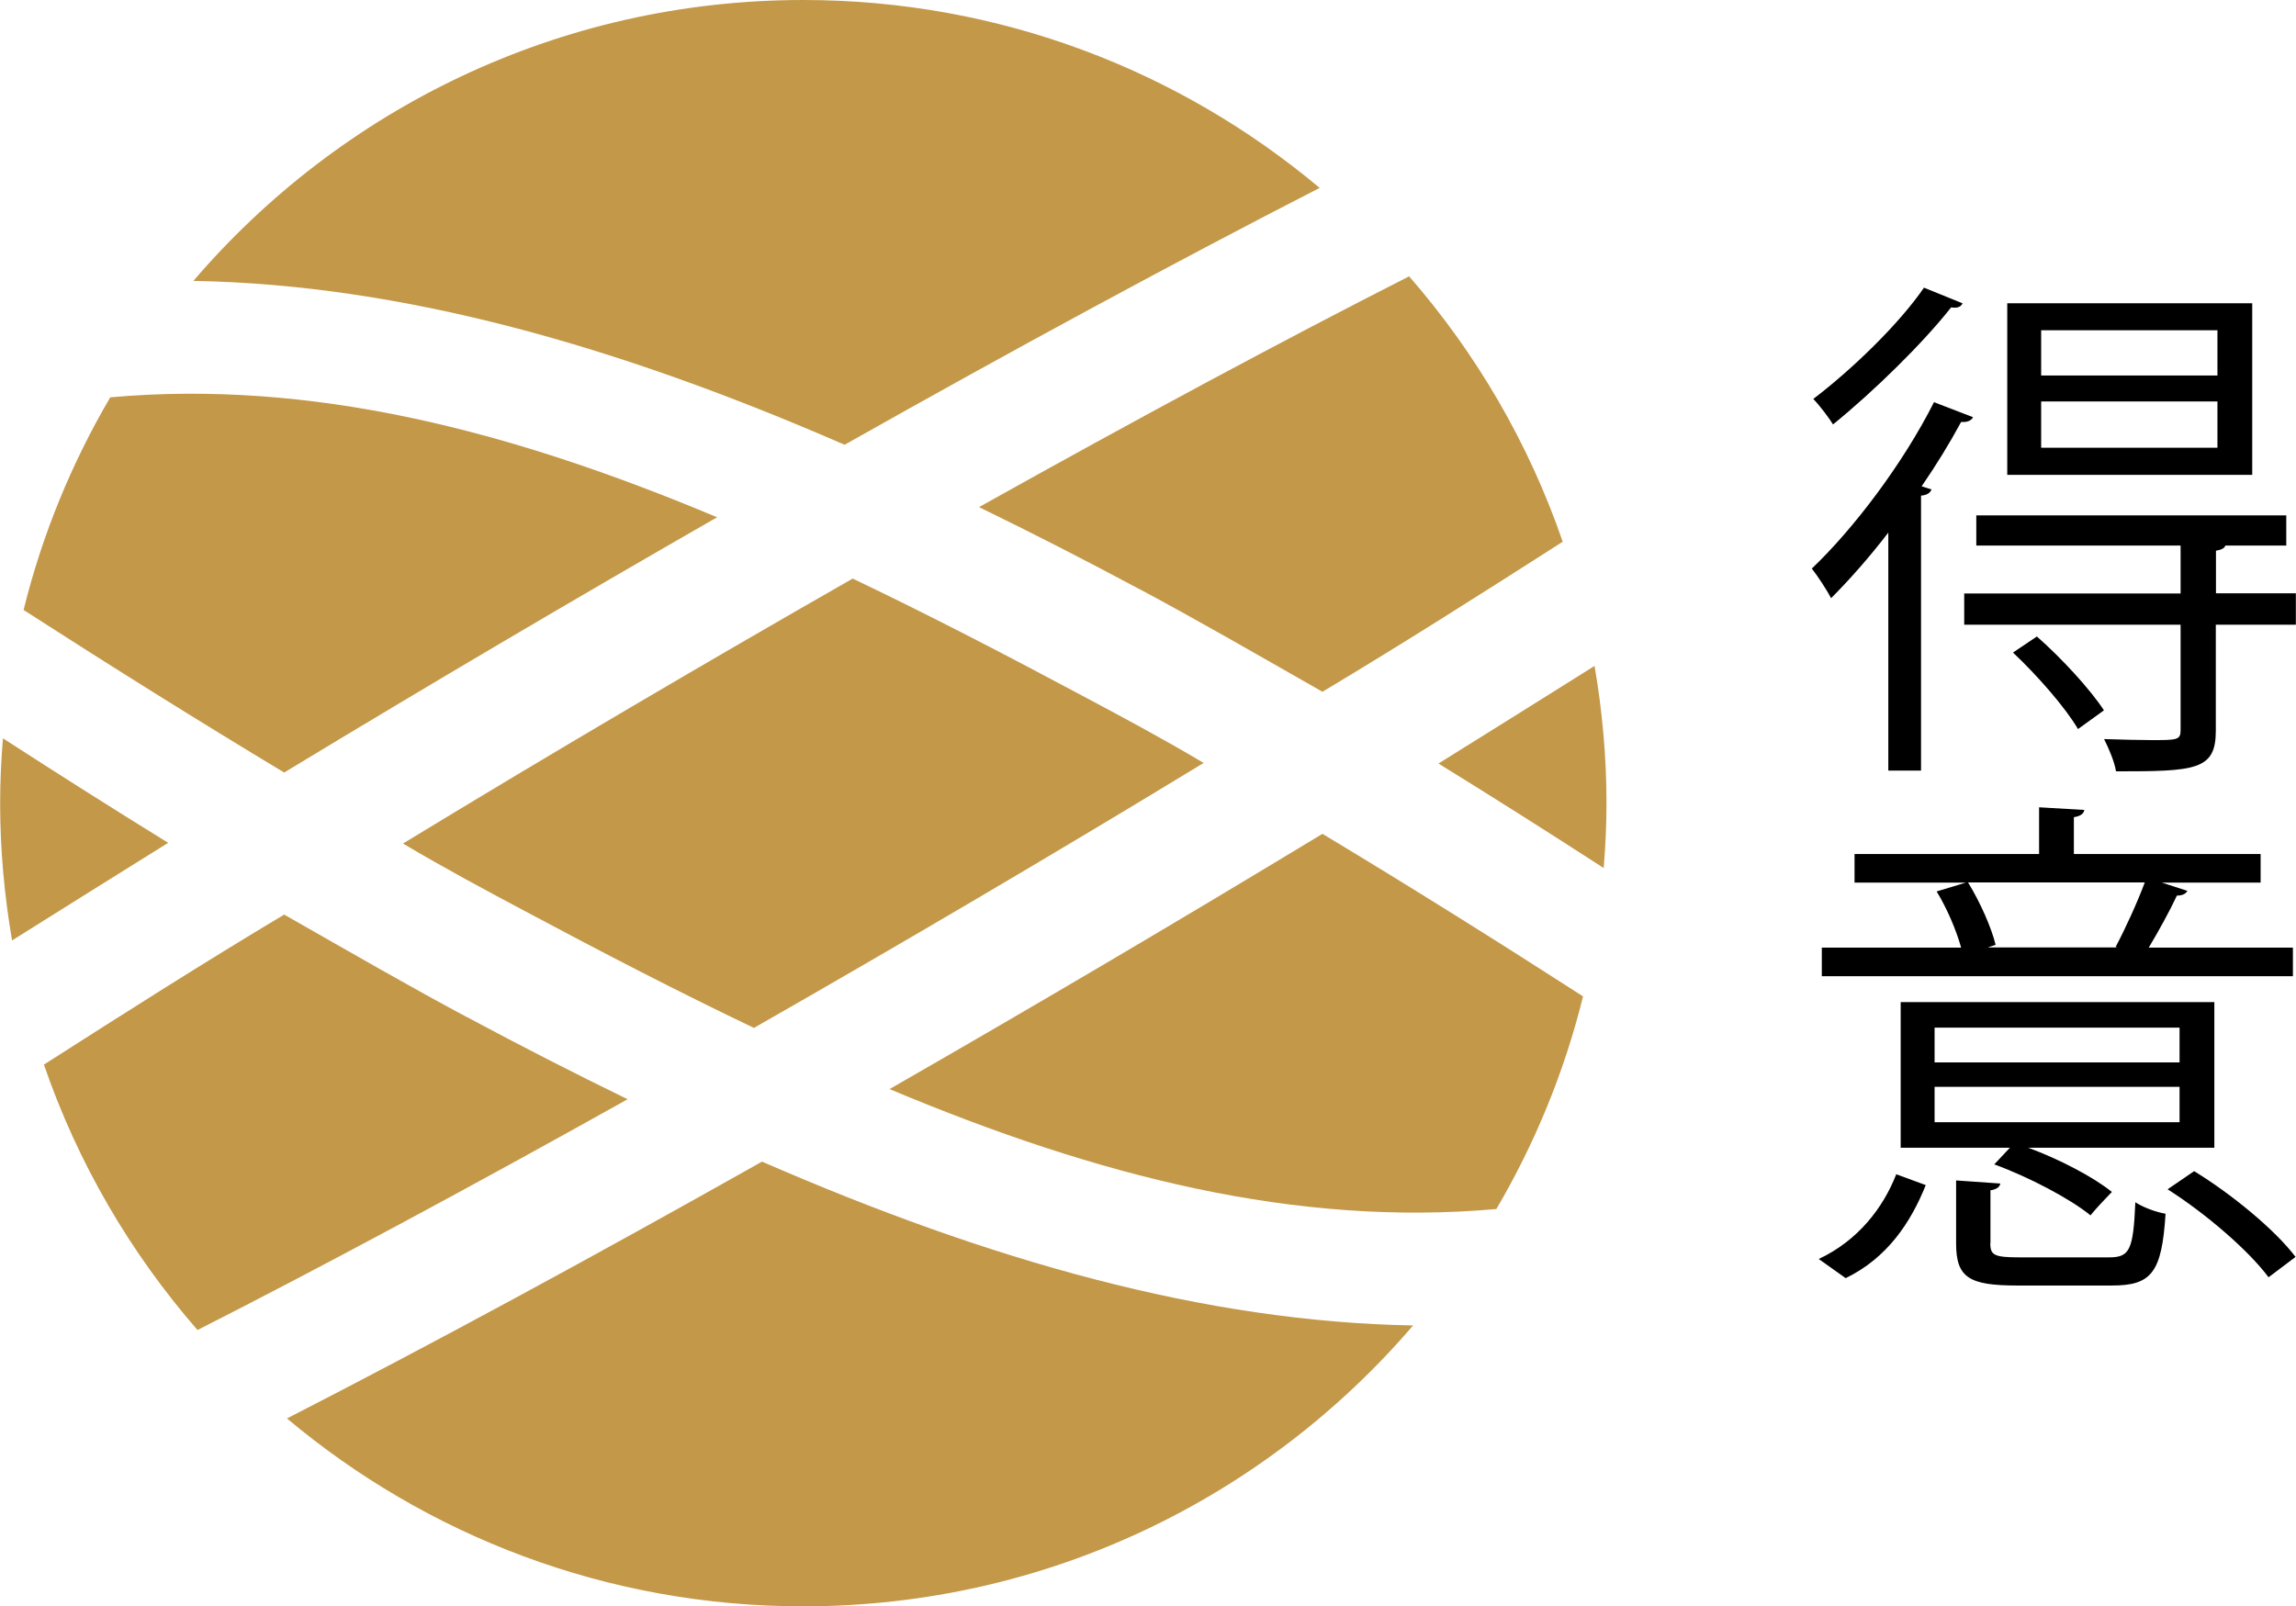 <?xml version="1.0" encoding="UTF-8"?><svg id="Camada_2" xmlns="http://www.w3.org/2000/svg" viewBox="0 0 155.77 109"><defs><style>.cls-1{fill:#c39848;}</style></defs><g id="Camada_1-2"><g><g><path class="cls-1" d="M48.65,35.1c-14.19-5.96-27.6-9.35-41.17-8.14-2.61,4.45-4.61,9.29-5.88,14.43,6.01,3.87,12.01,7.62,17.68,11.03,9.87-5.98,19.78-11.82,29.37-17.32Z"/><path class="cls-1" d="M73.45,47.22c-5.35-2.86-10.53-5.54-15.6-7.96-9.89,5.65-20.21,11.71-30.51,17.98,2.9,1.72,5.62,3.17,8.21,4.55,5.35,2.86,10.53,5.54,15.6,7.96,9.89-5.65,20.21-11.71,30.51-17.98-2.9-1.72-5.62-3.17-8.21-4.55Z"/><path class="cls-1" d="M60.35,73.9c14.19,5.96,27.6,9.35,41.17,8.14,2.61-4.45,4.61-9.29,5.88-14.43-6.01-3.87-12.01-7.62-17.68-11.03-9.87,5.98-19.78,11.82-29.37,17.32Z"/><path class="cls-1" d="M31.68,69.02c-3.75-2-7.82-4.35-12.4-6.96-5.47,3.27-10.89,6.72-16.3,10.18,2.3,6.69,5.87,12.79,10.42,18.01,8.66-4.4,18.57-9.73,29.18-15.66-3.58-1.74-7.21-3.6-10.89-5.57Z"/><path class="cls-1" d="M.81,63.82c3.48-2.19,7.04-4.41,10.6-6.63-3.65-2.25-7.42-4.64-11.21-7.09-.12,1.45-.19,2.92-.19,4.4,0,3.18,.29,6.29,.81,9.32Z"/><path class="cls-1" d="M51.7,78.82c-11.65,6.57-22.63,12.51-32.23,17.43,9.47,7.95,21.68,12.75,35.02,12.75,16.56,0,31.39-7.4,41.38-19.06-14.14-.25-28.73-4.39-44.18-11.12Z"/><path class="cls-1" d="M77.32,39.98c3.75,2,7.82,4.35,12.4,6.96,5.47-3.27,10.89-6.72,16.3-10.18-2.3-6.69-5.87-12.79-10.42-18.01-8.66,4.4-18.57,9.73-29.18,15.66,3.58,1.74,7.21,3.6,10.89,5.57Z"/><path class="cls-1" d="M57.3,30.18c11.65-6.57,22.63-12.51,32.23-17.43C80.05,4.8,67.84,0,54.5,0,37.94,0,23.11,7.4,13.12,19.06c14.14,.25,28.73,4.39,44.18,11.12Z"/><path class="cls-1" d="M108.19,45.18c-3.48,2.19-7.04,4.41-10.6,6.63,3.65,2.25,7.42,4.64,11.21,7.09,.12-1.45,.19-2.92,.19-4.4,0-3.18-.29-6.29-.81-9.32Z"/></g><path d="M128.11,36.14c-1.27,1.66-2.61,3.17-3.88,4.45-.25-.49-.92-1.52-1.31-2.01,2.82-2.68,6.17-7.09,8.29-11.29l2.65,1.02c-.14,.28-.49,.35-.81,.32-.78,1.45-1.69,2.93-2.68,4.37l.67,.21c-.07,.21-.28,.39-.71,.42v18.66h-2.22v-16.16Zm5.04-15.56c-.14,.32-.49,.32-.78,.28-1.91,2.43-5.26,5.71-8.01,7.94-.28-.46-.92-1.3-1.34-1.73,2.61-1.98,5.82-5.08,7.51-7.55l2.61,1.06Zm22.61,19.69v2.12h-5.43v7.2c0,2.68-1.38,2.75-6.77,2.75-.11-.67-.49-1.55-.81-2.19,1.23,.04,2.4,.07,3.21,.07,1.73,0,1.98,0,1.98-.67v-7.16h-14.68v-2.12h14.68v-3.25h-13.86v-2.05h21.03v2.05h-4.13c-.07,.18-.25,.28-.64,.35v2.89h5.43Zm-2.96-19.69v11.64h-16.62v-11.64h16.62Zm-11.82,28.89c-.85-1.45-2.75-3.63-4.41-5.19l1.62-1.09c1.69,1.48,3.63,3.6,4.55,5.01l-1.76,1.27Zm9.46-23.99v-3.07h-11.96v3.07h11.96Zm0,4.9v-3.14h-11.96v3.14h11.96Z"/><path d="M130.65,80.42c-1.02,2.54-2.61,4.94-5.43,6.31l-1.83-1.3c2.65-1.24,4.37-3.46,5.26-5.75l2.01,.74Zm24.91-16.12v1.94h-31.96v-1.94h9.45c-.32-1.16-.95-2.65-1.66-3.81l1.98-.6h-7.55v-1.94h12.52v-3.17l3.07,.18c-.04,.25-.25,.42-.71,.49v2.5h12.67v1.94h-6.7l1.73,.56c-.11,.21-.35,.32-.71,.32-.46,.99-1.23,2.4-1.91,3.53h9.77Zm-5.33,3.7v9.88h-12.63c2.12,.78,4.41,1.98,5.68,3-1.16,1.2-1.3,1.41-1.45,1.59-1.38-1.13-4.2-2.61-6.53-3.46l1.06-1.13h-7.41v-9.88h21.27Zm-2.36,4.09v-2.36h-16.62v2.36h16.62Zm0,4.06v-2.4h-16.62v2.4h16.62Zm-12.84,8.22c0,.81,.28,.95,2.01,.95h6.03c1.41,0,1.66-.46,1.8-3.74,.53,.35,1.41,.67,2.05,.78-.25,3.99-.95,4.87-3.63,4.87h-6.42c-3.28,0-4.16-.53-4.16-2.86v-4.27l3,.21c-.04,.21-.21,.39-.67,.46v3.6Zm8.5-20.11c.64-1.2,1.48-3.03,1.98-4.38h-11.99c.81,1.31,1.59,3.07,1.87,4.23l-.53,.18h8.78l-.11-.04Zm10.37,22.4c-1.34-1.8-4.23-4.3-6.84-5.96l1.8-1.23c2.54,1.55,5.5,3.99,6.88,5.82l-1.83,1.38Z"/></g></g></svg>